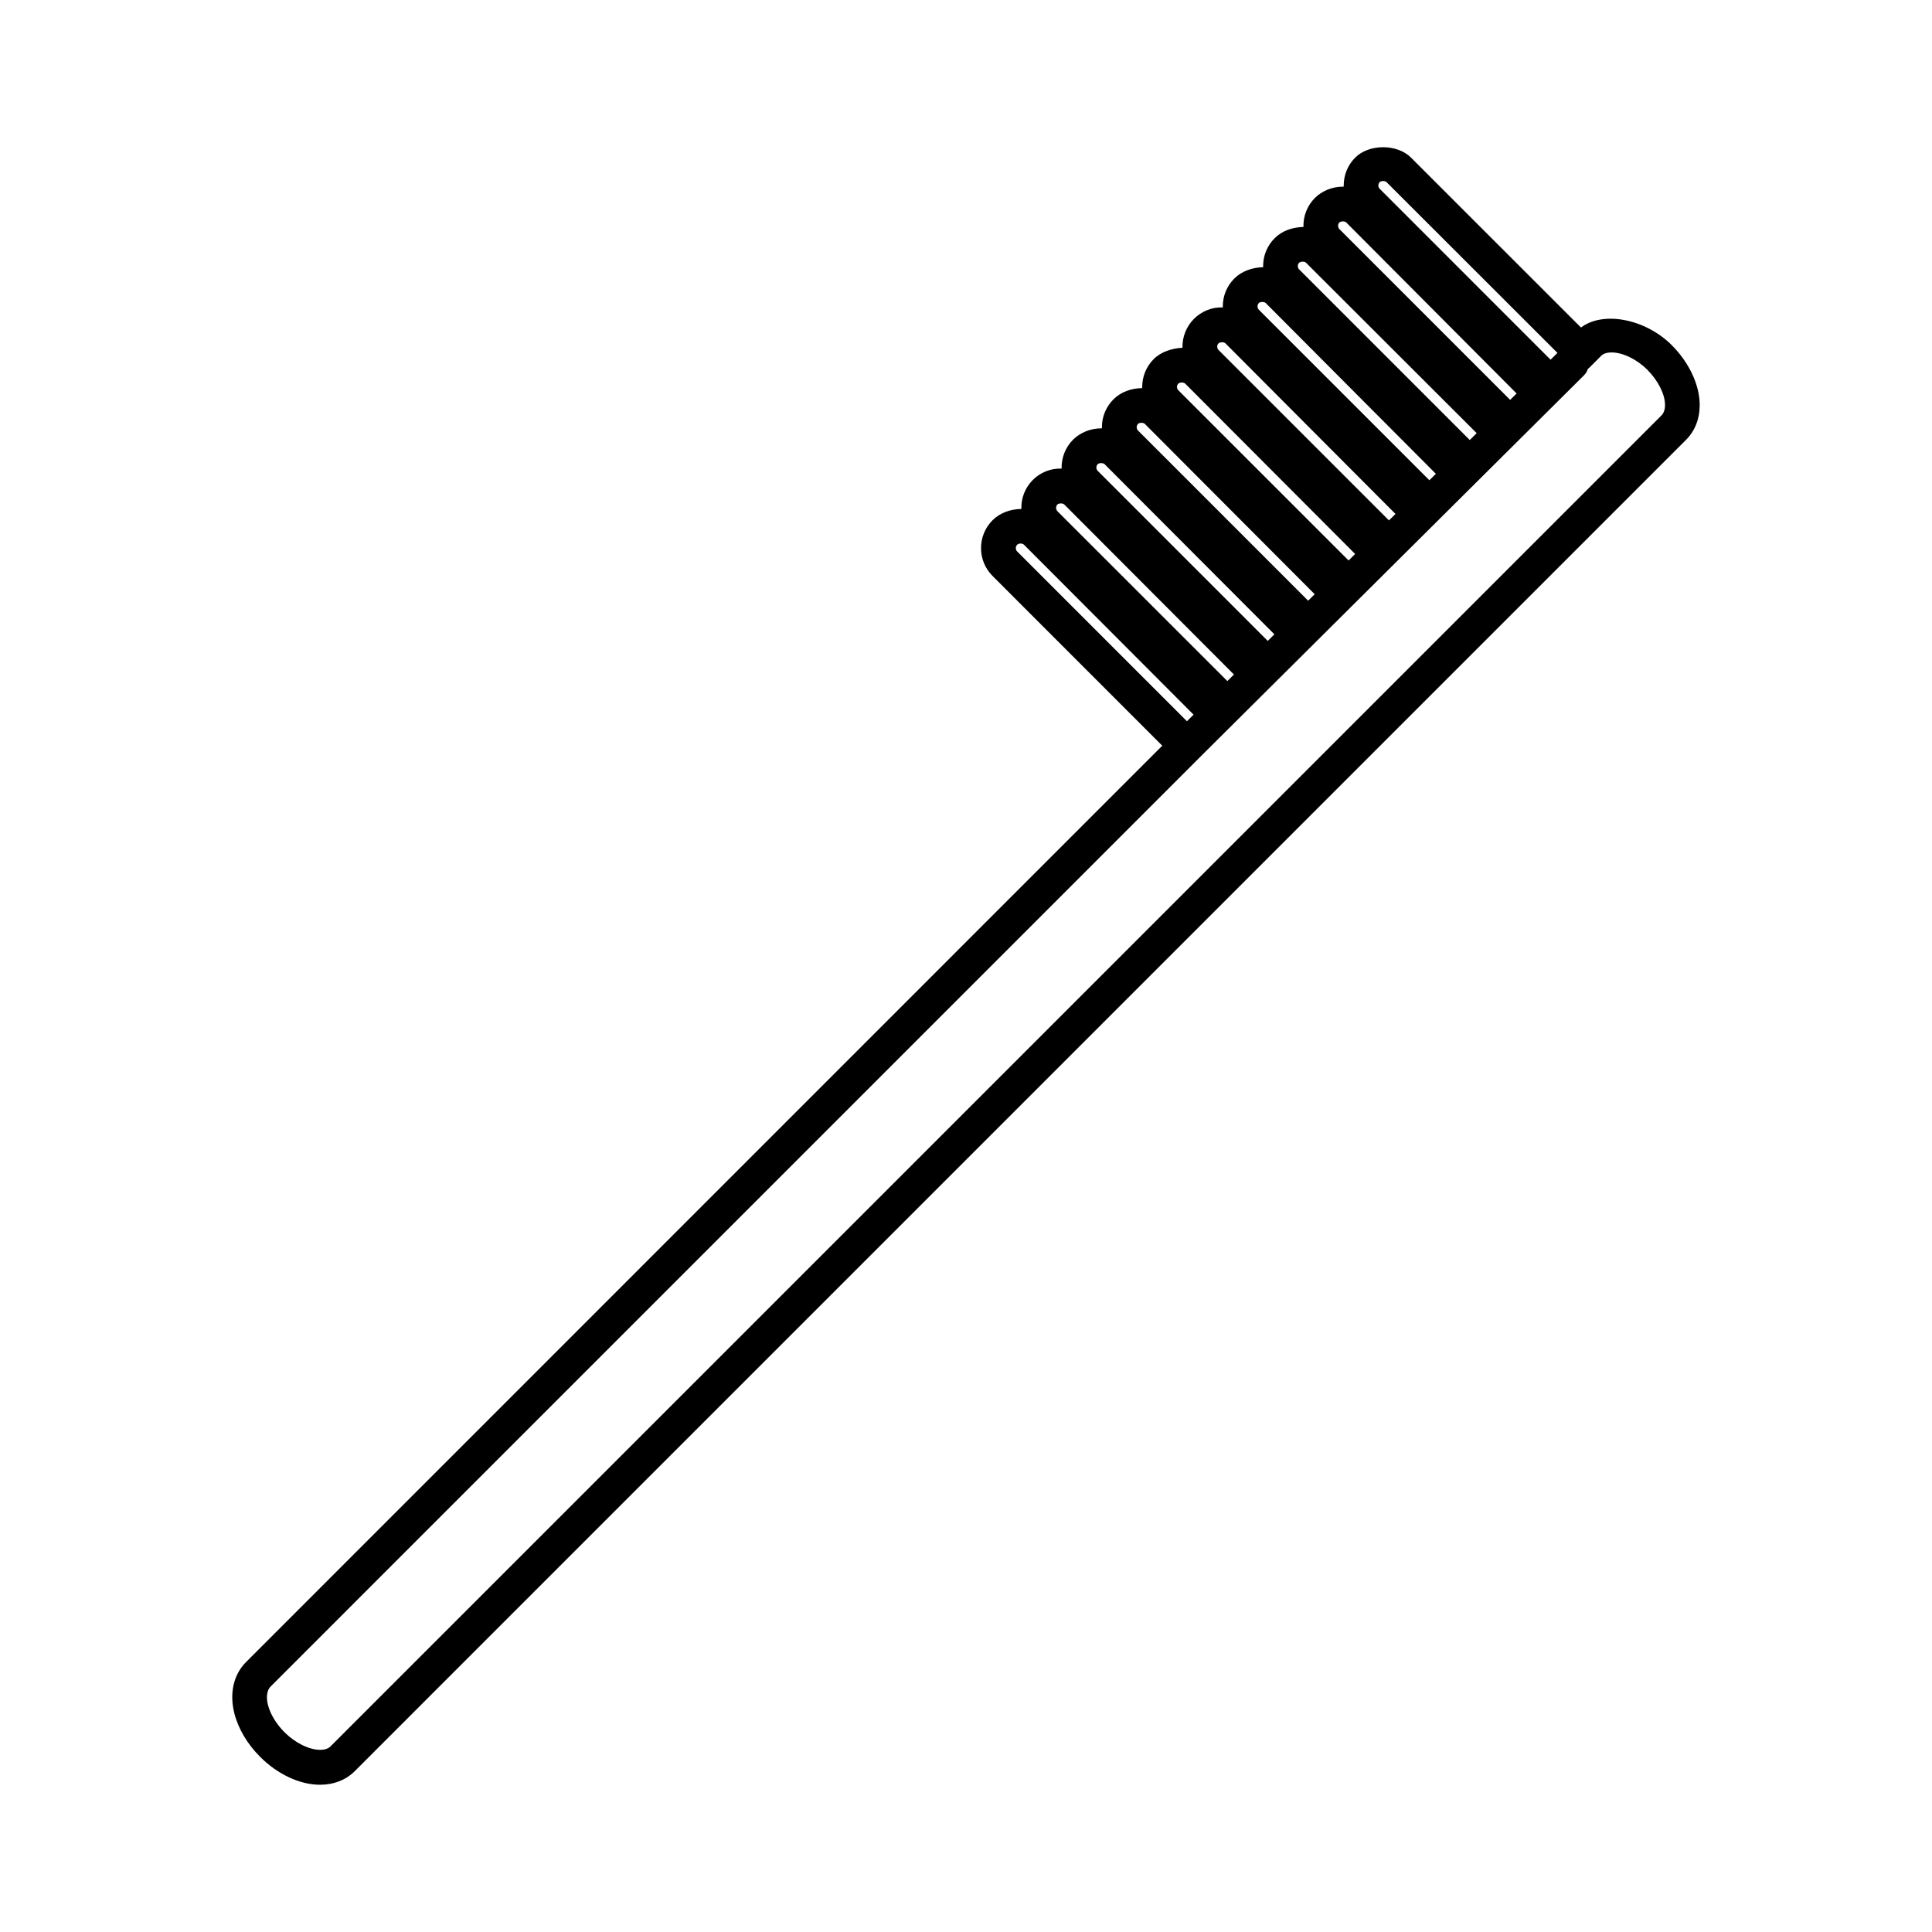 <?xml version="1.0" encoding="UTF-8"?>
<!-- Uploaded to: SVG Repo, www.svgrepo.com, Generator: SVG Repo Mixer Tools -->
<svg fill="#000000" width="800px" height="800px" version="1.1" viewBox="144 144 512 512" xmlns="http://www.w3.org/2000/svg">
 <path d="m587.04 235.47c-6.965-6.949-18.133-9.156-24.062-4.672l-45.051-45.035c-3.684-3.68-11.133-3.656-14.777 0-1.969 1.973-3.055 4.598-3.055 7.391 0 0.105 0 0.203 0.004 0.309h-0.156c-2.84 0-5.566 1.09-7.484 3-2.059 2.074-3.117 4.844-3.027 7.672-3.09 0.109-5.695 1.059-7.625 2.984-1.977 1.973-3.066 4.598-3.066 7.394 0 0.105 0 0.199 0.004 0.301-2.832 0.043-5.699 1.055-7.637 2.992-1.969 1.973-3.051 4.598-3.051 7.379 0 0.105 0 0.199 0.004 0.301-2.887-0.172-5.652 1.043-7.637 3-2.062 2.074-3.133 4.844-3.051 7.672-2.781 0.148-5.684 1.059-7.606 2.984-1.977 1.973-3.07 4.602-3.07 7.406 0 0.102 0 0.199 0.004 0.305-2.93 0.027-5.695 1.051-7.613 2.969-1.977 1.973-3.07 4.598-3.07 7.394 0 0.102 0 0.199 0.004 0.301h-0.156c-2.84 0-5.562 1.086-7.488 2.996-2.059 2.074-3.117 4.844-3.039 7.668-2.953-0.102-5.68 1.055-7.652 3.027-2.047 2.074-3.102 4.844-3.012 7.668-2.922 0.043-5.695 1.051-7.625 2.981-1.977 1.973-3.066 4.598-3.066 7.394 0 2.801 1.086 5.426 3.059 7.391l44.969 44.977-242.79 242.83c-3.312 3.297-4.457 8.23-3.129 13.551 1.02 4.082 3.453 8.203 6.859 11.594 4.617 4.625 10.531 7.383 15.824 7.383 3.695 0 6.906-1.258 9.289-3.648l352.69-352.7c2.414-2.387 3.684-5.606 3.684-9.305-0.004-5.277-2.773-11.207-7.402-15.852zm-77.383-43.23c0.125-0.125 0.453-0.262 0.871-0.262 0.43 0 0.766 0.137 0.906 0.277l45.305 45.266-1.82 1.805-45.273-45.281c-0.242-0.242-0.367-0.547-0.367-0.891s0.133-0.66 0.379-0.914zm-10.695 10.707c0.137-0.137 0.473-0.277 0.902-0.277 0.438 0 0.766 0.141 0.902 0.277l45.152 45.332-1.707 1.695-45.223-45.219c-0.496-0.496-0.504-1.324-0.027-1.809zm-10.648 10.664c0.133-0.137 0.461-0.273 0.887-0.273 0.43 0 0.762 0.137 0.898 0.277l45.238 45.176-1.832 1.82-45.184-45.184c-0.262-0.262-0.383-0.551-0.383-0.922-0.004-0.348 0.113-0.633 0.375-0.895zm-10.684 10.676c0.121-0.125 0.457-0.262 0.883-0.262 0.438 0 0.77 0.137 0.906 0.273l45.098 45.266-1.715 1.707-45.16-45.152c-0.258-0.258-0.379-0.555-0.379-0.918 0-0.367 0.113-0.668 0.367-0.914zm-10.703 10.707c0.141-0.141 0.488-0.293 0.922-0.293 0.426 0 0.762 0.137 0.887 0.273l45.082 45.223-1.727 1.715-45.148-45.148c-0.488-0.484-0.492-1.301-0.016-1.77zm-10.625 10.637c0.125-0.125 0.453-0.262 0.871-0.262 0.43 0 0.766 0.137 0.898 0.277l45.059 45.168-1.738 1.723-45.113-45.105c-0.246-0.246-0.371-0.551-0.371-0.891 0-0.344 0.129-0.648 0.395-0.91zm-10.703 10.688c0.137-0.133 0.461-0.273 0.891-0.273 0.43 0 0.754 0.137 0.891 0.277l45.027 45.148-1.73 1.723-45.074-45.082c-0.242-0.242-0.371-0.562-0.371-0.898 0-0.336 0.133-0.645 0.367-0.895zm-10.68 10.68c0.133-0.133 0.461-0.273 0.898-0.273s0.766 0.137 0.898 0.27l45.012 45.105-1.758 1.746-45.043-45.047c-0.242-0.234-0.371-0.555-0.371-0.902-0.004-0.336 0.121-0.656 0.363-0.898zm-10.699 10.699c0.184-0.18 0.547-0.293 0.922-0.293 0.371 0 0.723 0.109 0.891 0.277l44.977 45.07-1.746 1.738-45.008-44.984c-0.492-0.504-0.504-1.332-0.035-1.809zm-10.66 12.445c-0.242-0.242-0.355-0.531-0.355-0.891 0-0.355 0.121-0.656 0.367-0.902 0.184-0.188 0.539-0.309 0.891-0.309 0.363 0 0.707 0.117 0.902 0.316l44.945 45.035-1.758 1.746zm170.71-36.016-352.7 352.7c-0.738 0.738-1.879 0.898-2.703 0.898-2.918 0-6.613-1.816-9.426-4.617-2.242-2.246-3.816-4.848-4.441-7.332-0.516-2.066-0.25-3.863 0.703-4.816l246.96-246.97 101.06-100.48c0.504-0.492 0.871-1.102 1.098-1.773 0.141-0.105 0.289-0.219 0.43-0.355l3.117-3.129c0.754-0.75 2.019-0.855 2.707-0.855 2.965 0 6.68 1.793 9.461 4.566 2.906 2.918 4.707 6.508 4.711 9.371 0.004 0.828-0.164 1.992-0.98 2.797z"/>
</svg>